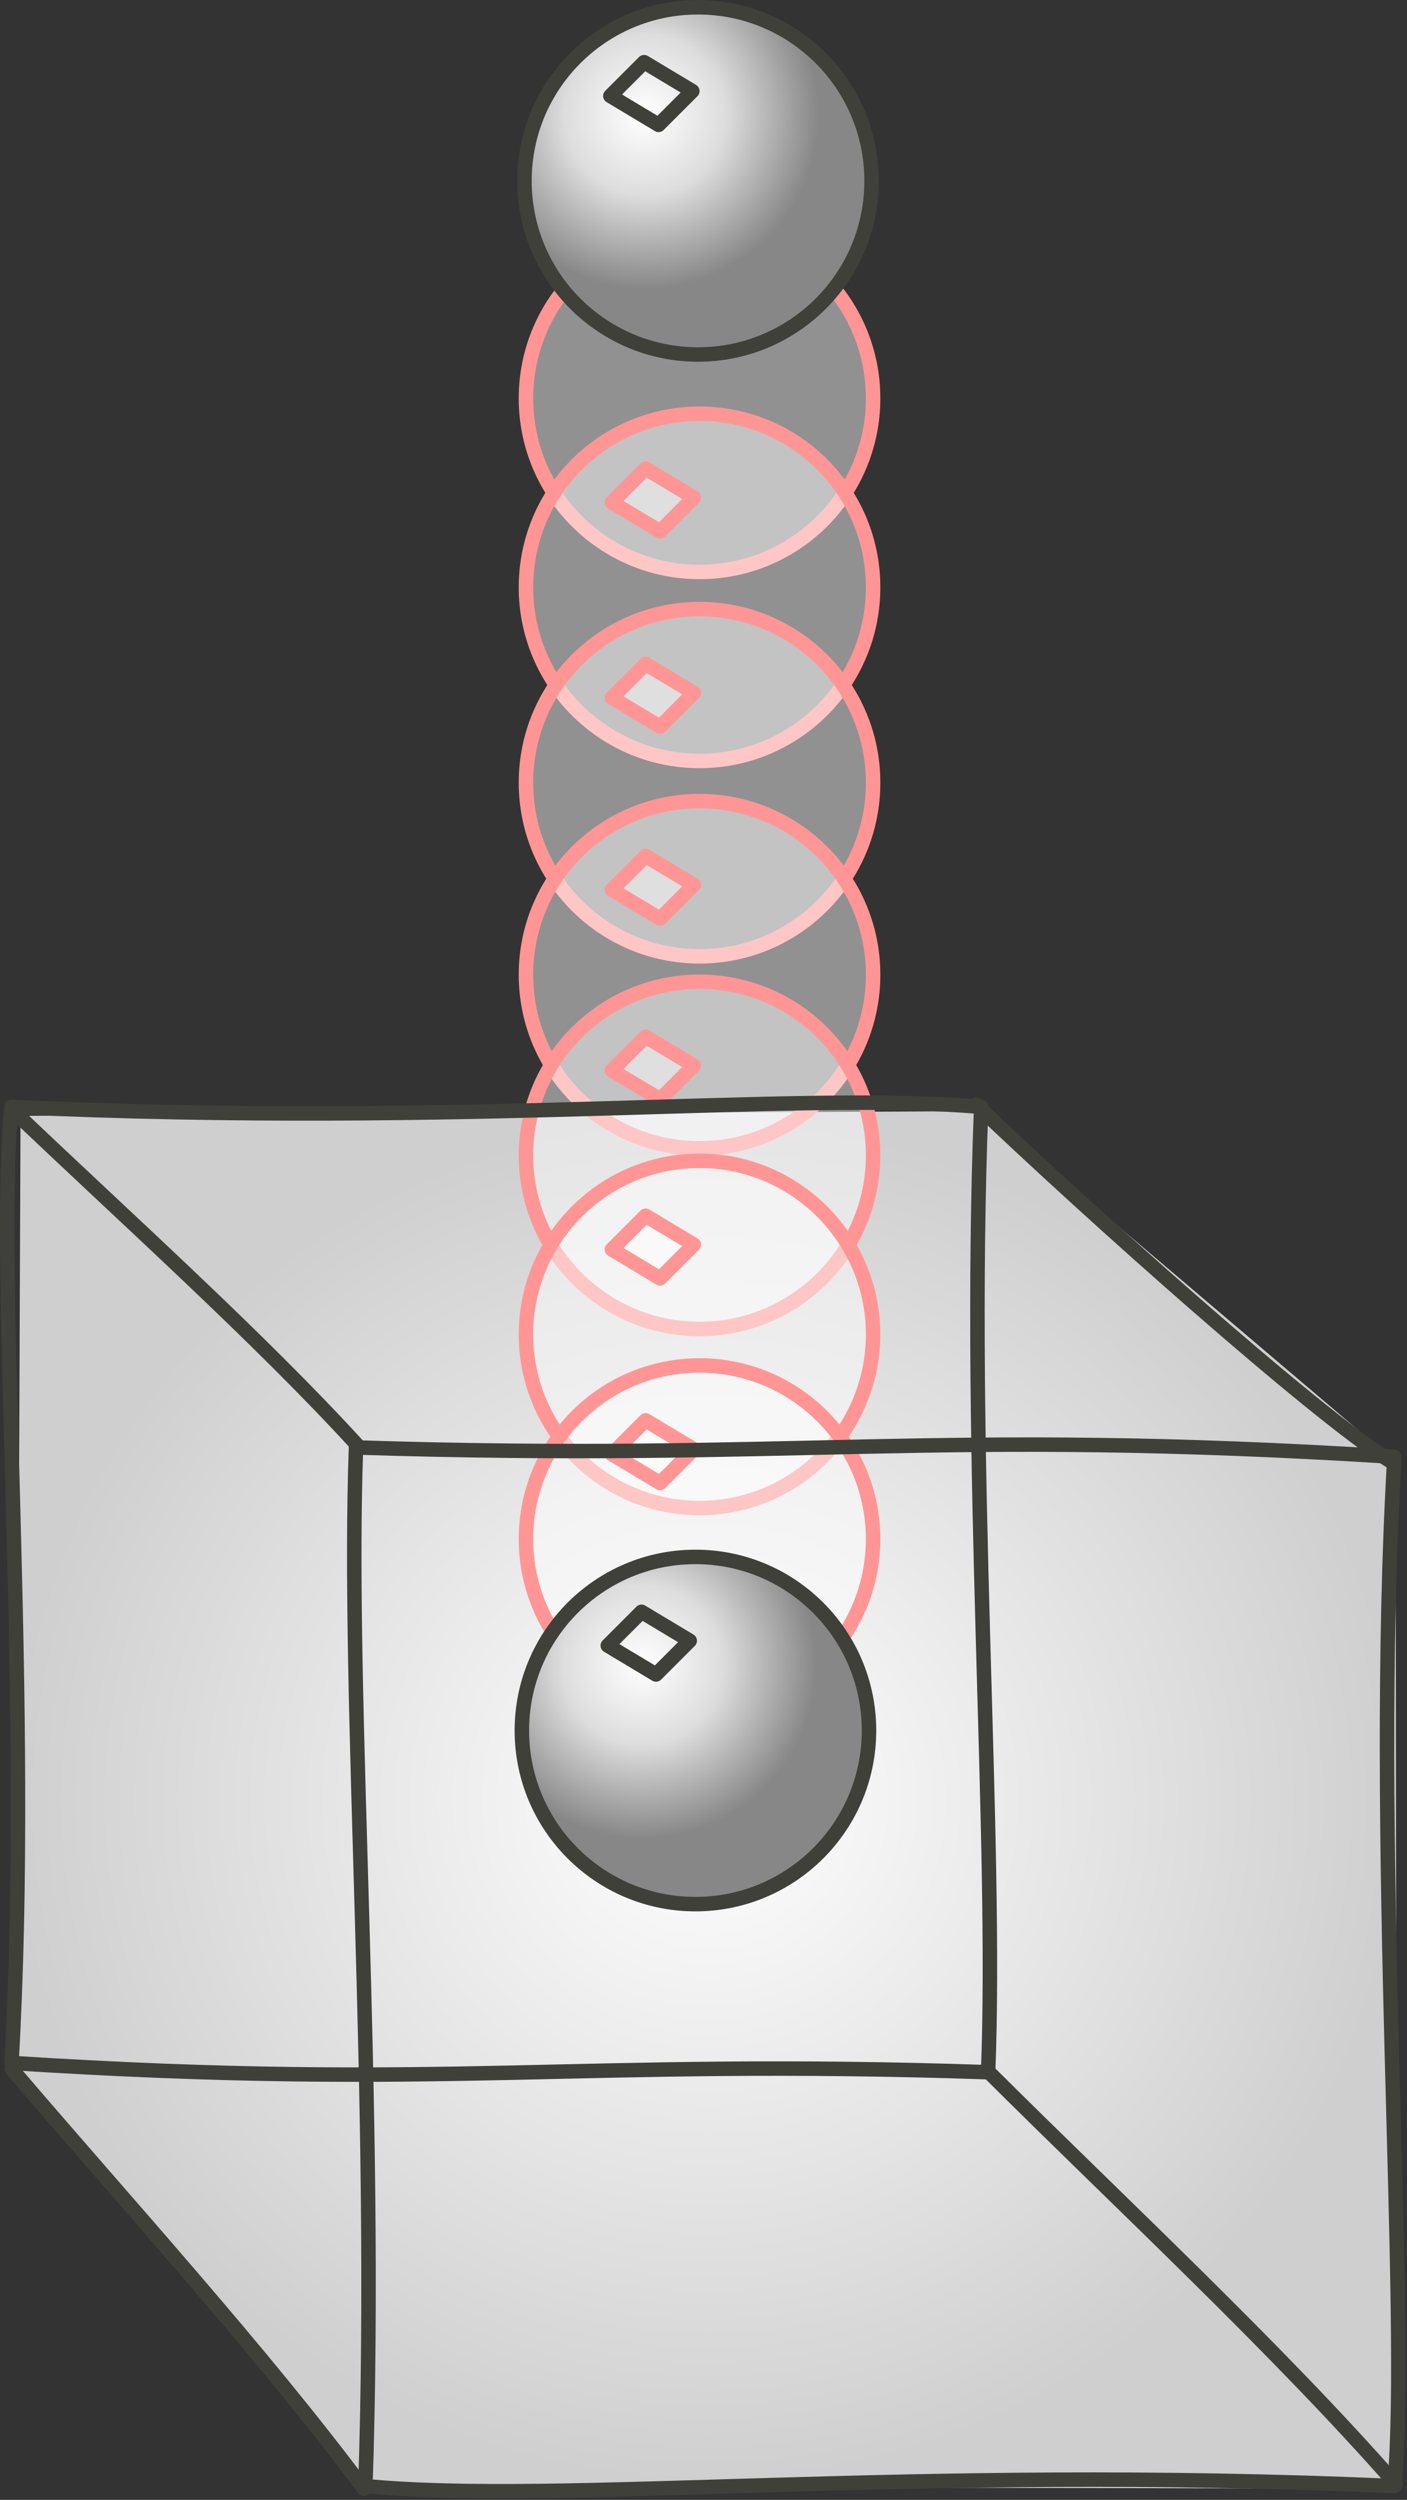 <?xml version="1.0" encoding="UTF-8" standalone="no"?>
<!DOCTYPE svg PUBLIC "-//W3C//DTD SVG 1.1//EN" "http://www.w3.org/Graphics/SVG/1.1/DTD/svg11.dtd">
<svg width="100%" height="100%" viewBox="0 0 608 1080" version="1.1" xmlns="http://www.w3.org/2000/svg" xmlns:xlink="http://www.w3.org/1999/xlink" xml:space="preserve" xmlns:serif="http://www.serif.com/" style="fill-rule:evenodd;clip-rule:evenodd;stroke-linecap:round;stroke-linejoin:round;stroke-miterlimit:2;">
    <rect x="0" y="0" width="608" height="1080" fill="#333333" stroke="none"/>
    <g transform="matrix(1,0,0,1,-0.047,1.167)">
        <g transform="matrix(1,0,0,1,1.043,473.542)">
            <path d="M7.881,7.362L423.645,5.321L602.095,156.85L602.554,600.465L158.592,599.508L6.205,419.824L7.881,7.362Z" style="fill:url(#_Radial1);"/>
        </g>
        <g transform="matrix(1,0,0,1,-214.807,-63.496)">
            <g transform="matrix(4.167,0,0,4.167,216.068,-38.548)">
                <path d="M90.251,65.506C90.251,75.447 82.192,83.506 72.251,83.506C62.31,83.506 54.251,75.447 54.251,65.506C54.251,55.564 62.31,47.506 72.251,47.506C82.192,47.506 90.251,55.564 90.251,65.506Z" style="fill:white;fill-opacity:0.46;stroke:rgb(255,150,149);stroke-width:1.5px;"/>
            </g>
            <g transform="matrix(4.167,0,0,4.167,215.687,159.166)">
                <path d="M66.751,5.75L71.751,8.75L68.251,12.25L63.251,9.25L66.751,5.75Z" style="fill:white;fill-opacity:0.46;stroke:rgb(255,150,149);stroke-width:1.5px;"/>
            </g>
        </g>
        <g transform="matrix(1,0,0,1,-214.807,18.163)">
            <g transform="matrix(4.167,0,0,4.167,216.068,-38.548)">
                <path d="M90.251,65.506C90.251,75.447 82.192,83.506 72.251,83.506C62.31,83.506 54.251,75.447 54.251,65.506C54.251,55.564 62.31,47.506 72.251,47.506C82.192,47.506 90.251,55.564 90.251,65.506Z" style="fill:white;fill-opacity:0.46;stroke:rgb(255,150,149);stroke-width:1.5px;"/>
            </g>
            <g transform="matrix(4.167,0,0,4.167,215.687,159.166)">
                <path d="M66.751,5.75L71.751,8.75L68.251,12.25L63.251,9.25L66.751,5.75Z" style="fill:white;fill-opacity:0.46;stroke:rgb(255,150,149);stroke-width:1.5px;"/>
            </g>
        </g>
        <g transform="matrix(1,0,0,1,-214.807,102.568)">
            <g transform="matrix(4.167,0,0,4.167,216.068,-38.548)">
                <path d="M90.251,65.506C90.251,75.447 82.192,83.506 72.251,83.506C62.31,83.506 54.251,75.447 54.251,65.506C54.251,55.564 62.31,47.506 72.251,47.506C82.192,47.506 90.251,55.564 90.251,65.506Z" style="fill:white;fill-opacity:0.46;stroke:rgb(255,150,149);stroke-width:1.5px;"/>
            </g>
            <g transform="matrix(4.167,0,0,4.167,215.687,159.166)">
                <path d="M66.751,5.75L71.751,8.75L68.251,12.25L63.251,9.25L66.751,5.75Z" style="fill:white;fill-opacity:0.46;stroke:rgb(255,150,149);stroke-width:1.5px;"/>
            </g>
        </g>
        <g transform="matrix(1,0,0,1,-214.807,185.515)">
            <g transform="matrix(4.167,0,0,4.167,216.068,-38.548)">
                <path d="M90.251,65.506C90.251,75.447 82.192,83.506 72.251,83.506C62.31,83.506 54.251,75.447 54.251,65.506C54.251,55.564 62.31,47.506 72.251,47.506C82.192,47.506 90.251,55.564 90.251,65.506Z" style="fill:white;fill-opacity:0.46;stroke:rgb(255,150,149);stroke-width:1.5px;"/>
            </g>
            <g transform="matrix(4.167,0,0,4.167,215.687,159.166)">
                <path d="M66.751,5.75L71.751,8.75L68.251,12.25L63.251,9.25L66.751,5.75Z" style="fill:white;fill-opacity:0.46;stroke:rgb(255,150,149);stroke-width:1.5px;"/>
            </g>
        </g>
        <g transform="matrix(1,0,0,1,-214.807,263.564)">
            <g transform="matrix(4.167,0,0,4.167,216.068,-38.548)">
                <path d="M90.251,65.506C90.251,75.447 82.192,83.506 72.251,83.506C62.31,83.506 54.251,75.447 54.251,65.506C54.251,55.564 62.31,47.506 72.251,47.506C82.192,47.506 90.251,55.564 90.251,65.506Z" style="fill:white;fill-opacity:0.46;stroke:rgb(255,150,149);stroke-width:1.5px;"/>
            </g>
            <g transform="matrix(4.167,0,0,4.167,215.687,159.166)">
                <path d="M66.751,5.75L71.751,8.75L68.251,12.25L63.251,9.25L66.751,5.75Z" style="fill:white;fill-opacity:0.46;stroke:rgb(255,150,149);stroke-width:1.5px;"/>
            </g>
        </g>
        <g transform="matrix(1,0,0,1,-214.807,340.913)">
            <g transform="matrix(4.167,0,0,4.167,216.068,-38.548)">
                <path d="M90.251,65.506C90.251,75.447 82.192,83.506 72.251,83.506C62.31,83.506 54.251,75.447 54.251,65.506C54.251,55.564 62.31,47.506 72.251,47.506C82.192,47.506 90.251,55.564 90.251,65.506Z" style="fill:white;fill-opacity:0.46;stroke:rgb(255,150,149);stroke-width:1.5px;"/>
            </g>
            <g transform="matrix(4.167,0,0,4.167,215.687,159.166)">
                <path d="M66.751,5.75L71.751,8.75L68.251,12.25L63.251,9.25L66.751,5.75Z" style="fill:white;fill-opacity:0.46;stroke:rgb(255,150,149);stroke-width:1.5px;"/>
            </g>
        </g>
        <g transform="matrix(1,0,0,1,-214.807,429.324)">
            <g transform="matrix(4.167,0,0,4.167,216.068,-38.548)">
                <path d="M90.251,65.506C90.251,75.447 82.192,83.506 72.251,83.506C62.31,83.506 54.251,75.447 54.251,65.506C54.251,55.564 62.31,47.506 72.251,47.506C82.192,47.506 90.251,55.564 90.251,65.506Z" style="fill:white;fill-opacity:0.46;stroke:rgb(255,150,149);stroke-width:1.5px;"/>
            </g>
            <g transform="matrix(4.167,0,0,4.167,215.687,159.166)">
                <path d="M66.751,5.75L71.751,8.75L68.251,12.25L63.251,9.25L66.751,5.75Z" style="fill:white;fill-opacity:0.46;stroke:rgb(255,150,149);stroke-width:1.5px;"/>
            </g>
        </g>
        <g transform="matrix(1,0,0,1,-216.577,512.04)">
            <g transform="matrix(4.167,0,0,4.167,216.068,-38.548)">
                <path d="M90.251,65.506C90.251,75.447 82.192,83.506 72.251,83.506C62.31,83.506 54.251,75.447 54.251,65.506C54.251,55.564 62.31,47.506 72.251,47.506C82.192,47.506 90.251,55.564 90.251,65.506Z" style="fill:url(#_Radial2);stroke:rgb(62,64,57);stroke-width:1.5px;"/>
            </g>
            <g transform="matrix(4.167,0,0,4.167,215.687,159.166)">
                <path d="M66.751,5.75L71.751,8.75L68.251,12.25L63.251,9.25L66.751,5.75Z" style="fill:none;stroke:rgb(62,64,57);stroke-width:1.5px;"/>
            </g>
        </g>
        <g transform="matrix(1,0,0,1,-215.456,-157.436)">
            <g transform="matrix(4.167,0,0,4.167,216.068,-38.548)">
                <path d="M90.251,65.506C90.251,75.447 82.192,83.506 72.251,83.506C62.31,83.506 54.251,75.447 54.251,65.506C54.251,55.564 62.31,47.506 72.251,47.506C82.192,47.506 90.251,55.564 90.251,65.506Z" style="fill:url(#_Radial3);stroke:rgb(62,64,57);stroke-width:1.5px;"/>
            </g>
            <g transform="matrix(4.167,0,0,4.167,215.687,159.166)">
                <path d="M66.751,5.75L71.751,8.75L68.251,12.25L63.251,9.25L66.751,5.75Z" style="fill:none;stroke:rgb(62,64,57);stroke-width:1.5px;"/>
            </g>
        </g>
        <g transform="matrix(4.167,0,0,4.167,0,0)">
            <path d="M102.48,214.56C59.52,213.12 46.32,216.48 1.2,213.6C3.36,176.4 -0.48,131.52 1.2,114.48C48.48,116.64 82.56,112.8 101.76,114.48C100.32,151.44 103.44,190.08 102.48,214.56Z" style="fill:none;stroke:rgb(62,64,57);stroke-width:1.5px;"/>
        </g>
        <g transform="matrix(4.167,0,0,4.167,0,0)">
            <path d="M101.251,114.25C112.751,125.25 136.251,146.25 144.251,151.25" style="fill:none;stroke:rgb(62,64,57);stroke-width:1.5px;"/>
        </g>
        <g transform="matrix(4.167,0,0,4.167,0,0)">
            <path d="M1.251,114.75C12.751,125.75 26.751,138.25 37.251,149.75" style="fill:none;stroke:rgb(62,64,57);stroke-width:1.5px;"/>
        </g>
        <g transform="matrix(4.167,0,0,4.167,0,0)">
            <path d="M1.251,214.25C12.911,227.921 27.105,243.457 37.751,257.75" style="fill:none;stroke:rgb(62,64,57);stroke-width:1.5px;"/>
        </g>
        <g transform="matrix(4.167,0,0,4.167,0,0)">
            <path d="M102.751,214.75C116.167,228.107 132.501,243.286 144.751,257.25" style="fill:none;stroke:rgb(62,64,57);stroke-width:1.5px;"/>
        </g>
        <g transform="matrix(4.167,0,0,4.167,0,0)">
            <path d="M36.931,149.787C82.751,151.25 96.751,147.75 144.615,150.757C142.251,190.75 146.251,239.25 144.615,257.472C94.251,255.25 58.274,259.411 37.901,257.472C39.251,217.75 35.961,175.981 36.931,149.787Z" style="fill:none;stroke:rgb(62,64,57);stroke-width:1.5px;"/>
        </g>
    </g>
    <defs>
        <radialGradient id="_Radial1" cx="0" cy="0" r="1" gradientUnits="userSpaceOnUse" gradientTransform="matrix(298.174,0,0,297.572,304.38,302.893)"><stop offset="0" style="stop-color:white;stop-opacity:1"/><stop offset="1" style="stop-color:rgb(207,207,207);stop-opacity:1"/></radialGradient>
        <radialGradient id="_Radial2" cx="0" cy="0" r="1" gradientUnits="userSpaceOnUse" gradientTransform="matrix(18,0,0,18,66.751,58.7)"><stop offset="0" style="stop-color:white;stop-opacity:1"/><stop offset="0.46" style="stop-color:rgb(221,221,221);stop-opacity:1"/><stop offset="1" style="stop-color:rgb(135,135,135);stop-opacity:1"/></radialGradient>
        <radialGradient id="_Radial3" cx="0" cy="0" r="1" gradientUnits="userSpaceOnUse" gradientTransform="matrix(18,0,0,18,66.751,58.7)"><stop offset="0" style="stop-color:white;stop-opacity:1"/><stop offset="0.46" style="stop-color:rgb(221,221,221);stop-opacity:1"/><stop offset="1" style="stop-color:rgb(135,135,135);stop-opacity:1"/></radialGradient>
    </defs>
</svg>
